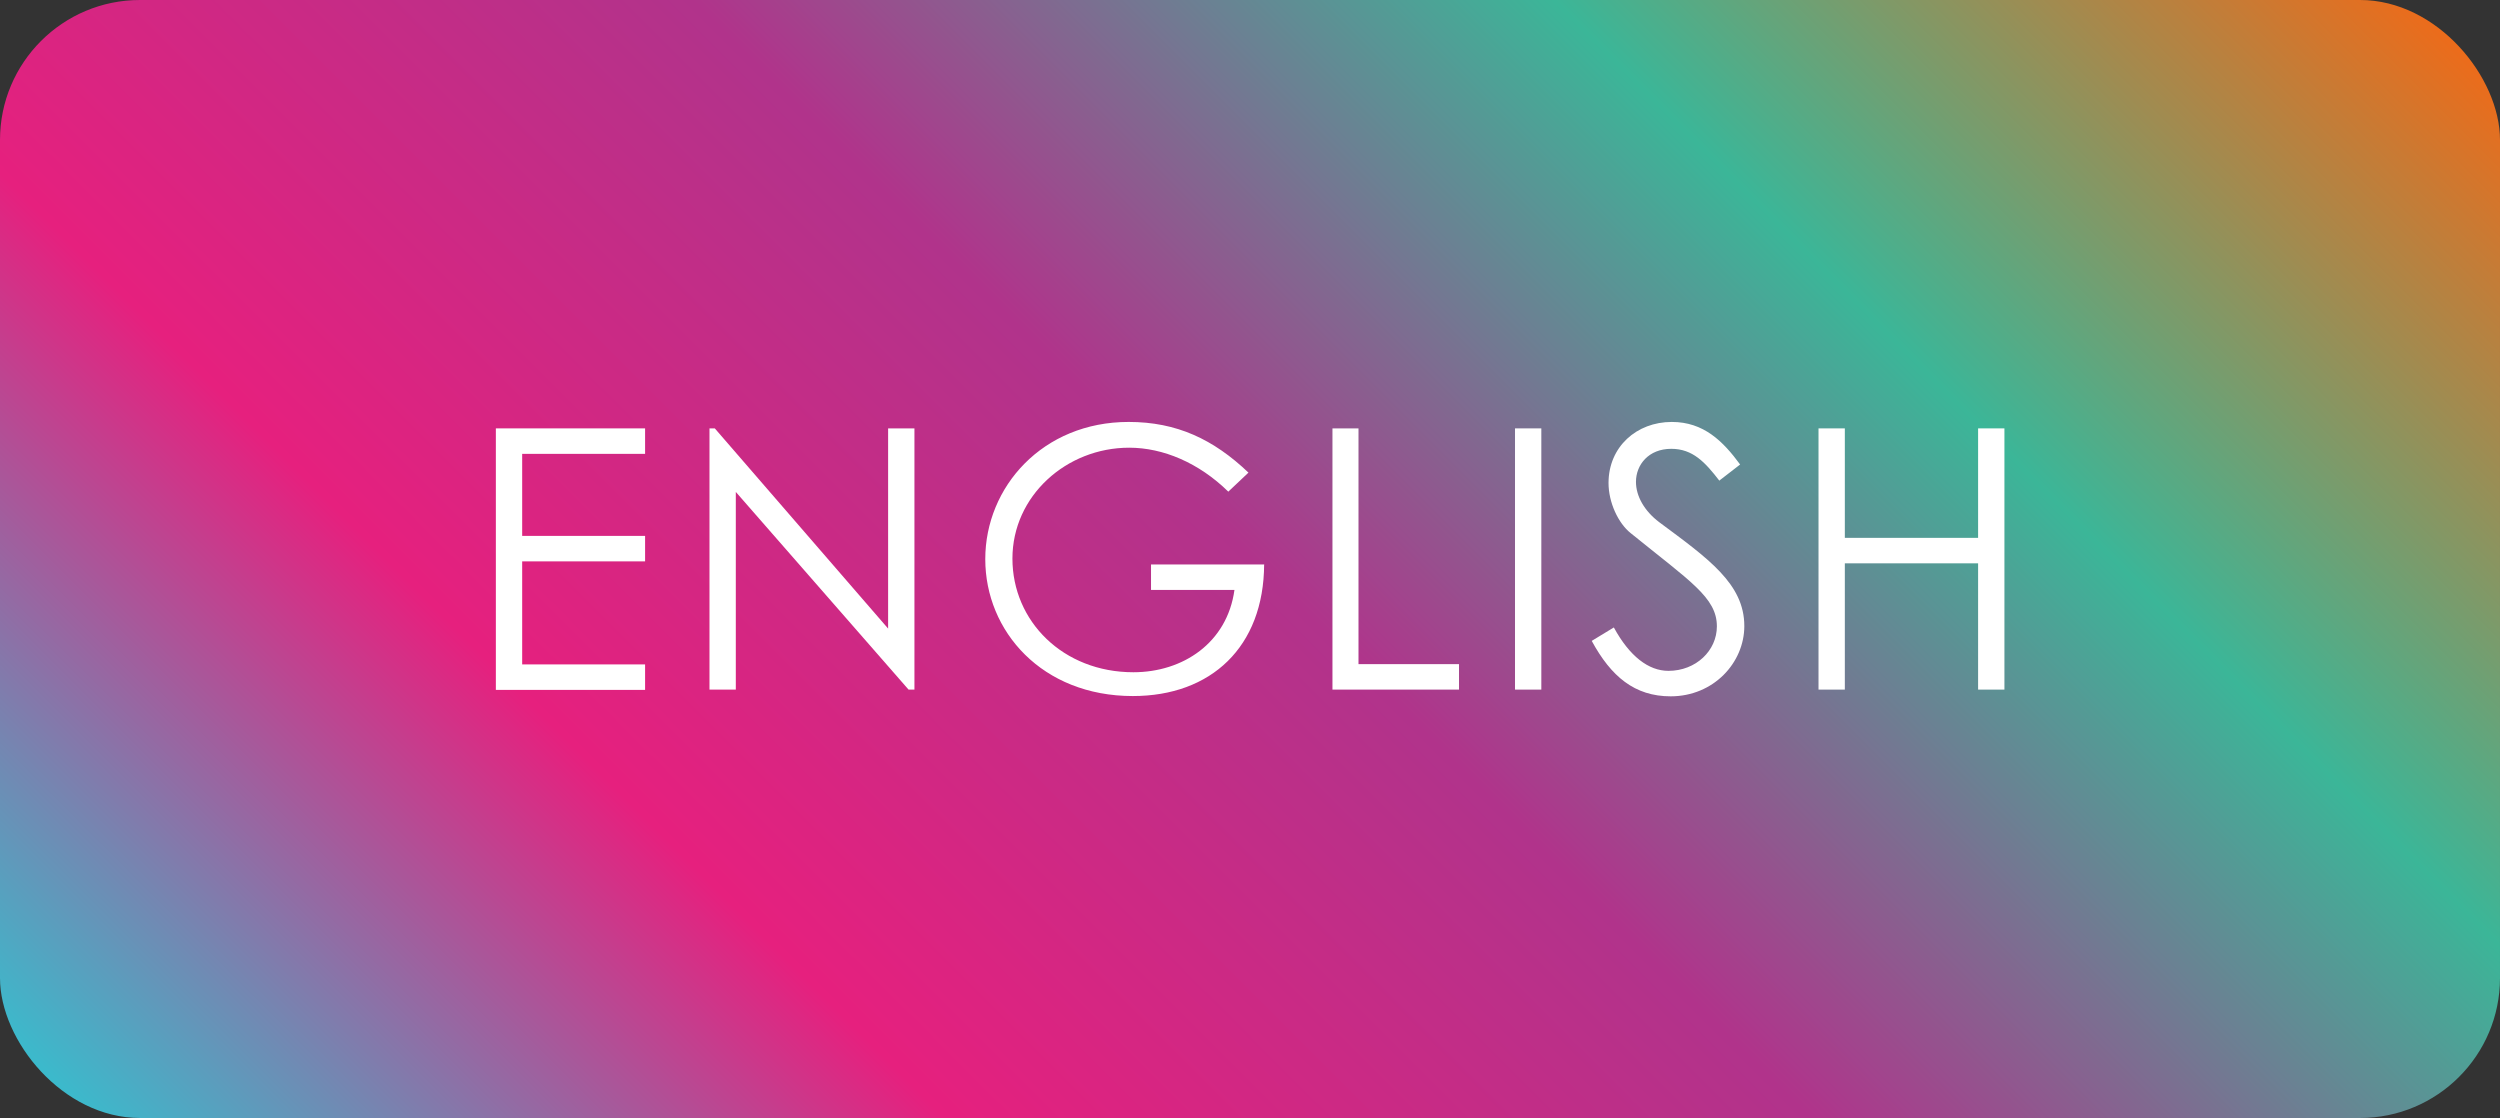 <?xml version="1.0" encoding="UTF-8"?>
<svg id="_レイヤー_1" data-name="レイヤー 1" xmlns="http://www.w3.org/2000/svg" width="89.29" height="39.93" xmlns:xlink="http://www.w3.org/1999/xlink" viewBox="0 0 89.29 39.93">
  <rect x="0" y="0" width="89.29" height="39.93" fill="#333333" stroke="none"/>
  <defs>
    <style>
      .cls-1 {
        fill: #fff;
      }

      .cls-2 {
        fill: url(#_名称未設定グラデーション_52);
      }
    </style>
    <linearGradient id="_名称未設定グラデーション_52" data-name="名称未設定グラデーション 52" x1="13.81" y1="50.8" x2="75.48" y2="-10.87" gradientUnits="userSpaceOnUse">
      <stop offset="0" stop-color="#3abbcc"/>
      <stop offset=".25" stop-color="#e6207e"/>
      <stop offset=".5" stop-color="#b1338b"/>
      <stop offset=".75" stop-color="#3bb698"/>
      <stop offset="1" stop-color="#ed6b1a"/>
    </linearGradient>
  </defs>
  <rect class="cls-2" width="89.29" height="39.93" rx="5" ry="5"/>
  <g>
    <path class="cls-1" d="M17.71,15.3h5.33v.91h-4.39v2.93h4.39v.91h-4.39v3.68h4.39v.91h-5.33v-9.33Z"/>
    <path class="cls-1" d="M25.34,24.63v-9.33h.19l6.19,7.15v-7.15h.94v9.33h-.21l-6.17-7.06v7.06h-.94Z"/>
    <path class="cls-1" d="M45.15,20.15c-.01,2.96-1.9,4.71-4.69,4.71-3.24,0-5.27-2.31-5.27-4.89s2.05-4.9,5.12-4.9c1.72,0,3.03.62,4.28,1.81l-.72.68c-1.05-1.03-2.33-1.57-3.54-1.57-2.24,0-4.17,1.72-4.17,3.96s1.81,4.06,4.32,4.06c1.77,0,3.35-1.05,3.61-2.94h-2.98v-.91h4.03Z"/>
    <path class="cls-1" d="M47.58,15.3h.94v8.42h3.59v.91h-4.52v-9.33Z"/>
    <path class="cls-1" d="M54.11,15.3h.94v9.33h-.94v-9.33Z"/>
    <path class="cls-1" d="M61.41,17.17c-.51-.66-.95-1.14-1.72-1.14-.81,0-1.26.57-1.26,1.18,0,.51.3,1.04.83,1.44,1.75,1.3,3.04,2.2,3.04,3.71,0,1.31-1.1,2.51-2.63,2.51-1.29,0-2.13-.71-2.82-1.98l.79-.48c.56,1.03,1.24,1.55,1.95,1.55.98,0,1.73-.72,1.73-1.59,0-1.03-.96-1.61-3.08-3.33-.44-.35-.79-1.09-.79-1.79,0-1.29,1-2.18,2.26-2.18,1.14,0,1.83.69,2.44,1.52l-.75.58Z"/>
    <path class="cls-1" d="M64.95,15.3h.94v3.91h4.76v-3.91h.94v9.33h-.94v-4.51h-4.76v4.51h-.94v-9.33Z"/>
  </g>
</svg>